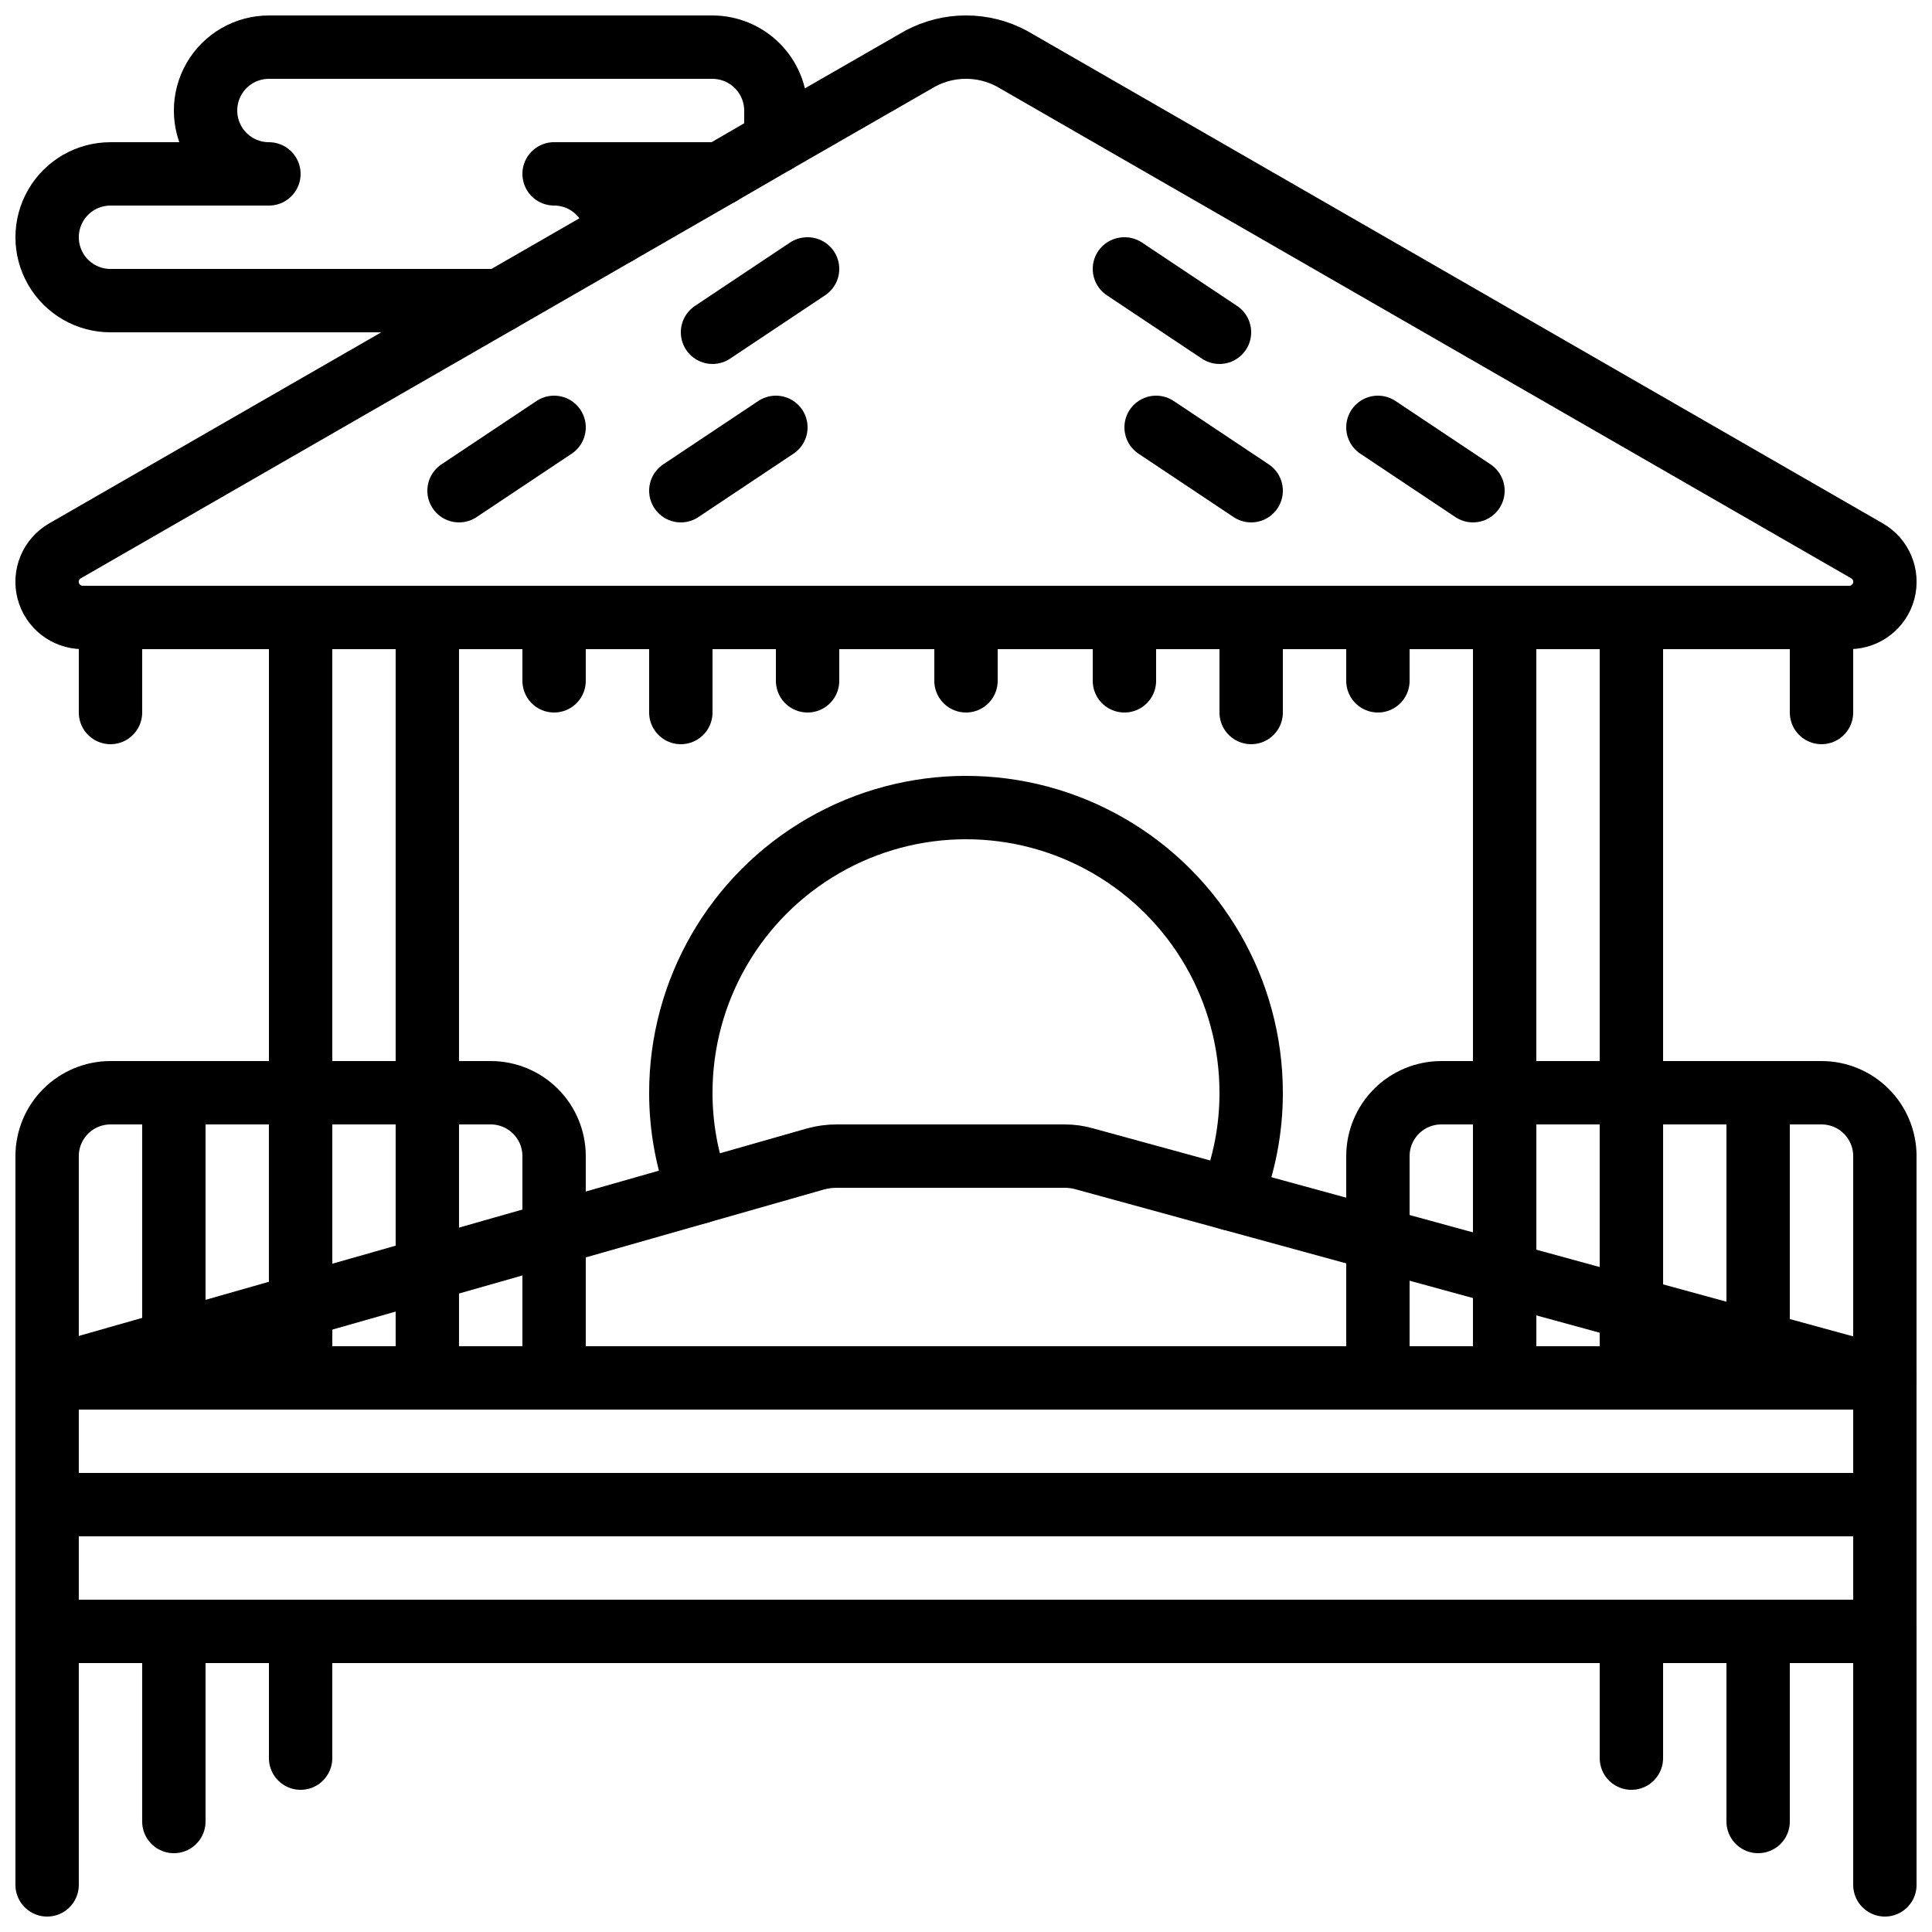 <?xml version="1.0" encoding="UTF-8"?>
<!-- Uploaded to: ICON Repo, www.iconrepo.com, Generator: ICON Repo Mixer Tools -->
<svg width="800px" height="800px" version="1.1" viewBox="144 144 512 512" xmlns="http://www.w3.org/2000/svg">
 <defs>
  <clipPath id="j">
   <path d="m148.09 500h503.81v85h-503.81z"/>
  </clipPath>
  <clipPath id="h">
   <path d="m148.09 534h495.91v18h-495.91z"/>
  </clipPath>
  <clipPath id="g">
   <path d="m148.09 425h151.91v93h-151.91z"/>
  </clipPath>
  <clipPath id="f">
   <path d="m500 425h151.9v93h-151.9z"/>
  </clipPath>
  <clipPath id="e">
   <path d="m148.09 148.09h503.81v168.91h-503.81z"/>
  </clipPath>
  <clipPath id="d">
   <path d="m148.09 567h16.906v84.902h-16.906z"/>
  </clipPath>
  <clipPath id="c">
   <path d="m635 567h16.902v84.902h-16.902z"/>
  </clipPath>
  <clipPath id="b">
   <path d="m461 453h190.9v65h-190.9z"/>
  </clipPath>
  <clipPath id="a">
   <path d="m148.09 451h189.91v67h-189.91z"/>
  </clipPath>
  <clipPath id="i">
   <path d="m148.09 148.09h210.91v84.906h-210.91z"/>
  </clipPath>
 </defs>
 <g clip-path="url(#j)">
  <path transform="matrix(8.397 0 0 8.397 148.09 148.09)" d="m59 51h-58v-8h58zm0 0" fill="none" stroke="#000000" stroke-linecap="round" stroke-linejoin="round" stroke-width="2"/>
 </g>
 <g clip-path="url(#h)">
  <path transform="matrix(8.397 0 0 8.397 148.09 148.09)" d="m1 47h57" fill="none" stroke="#000000" stroke-linecap="round" stroke-linejoin="round" stroke-width="2"/>
 </g>
 <g clip-path="url(#g)">
  <path transform="matrix(8.397 0 0 8.397 148.09 148.09)" d="m17 43h-16v-7c0-0.53 0.211-1.039 0.586-1.414 0.375-0.375 0.884-0.586 1.414-0.586h12c0.53 0 1.039 0.211 1.414 0.586 0.375 0.375 0.586 0.884 0.586 1.414zm0 0" fill="none" stroke="#000000" stroke-linecap="round" stroke-linejoin="round" stroke-width="2"/>
 </g>
 <path transform="matrix(8.397 0 0 8.397 148.09 148.09)" d="m5 43v-9" fill="none" stroke="#000000" stroke-linecap="round" stroke-linejoin="round" stroke-width="2"/>
 <path transform="matrix(8.397 0 0 8.397 148.09 148.09)" d="m9 43v-9" fill="none" stroke="#000000" stroke-linecap="round" stroke-linejoin="round" stroke-width="2"/>
 <path transform="matrix(8.397 0 0 8.397 148.09 148.09)" d="m13 43v-24" fill="none" stroke="#000000" stroke-linecap="round" stroke-linejoin="round" stroke-width="2"/>
 <path transform="matrix(8.397 0 0 8.397 148.09 148.09)" d="m9 43v-24" fill="none" stroke="#000000" stroke-linecap="round" stroke-linejoin="round" stroke-width="2"/>
 <path transform="matrix(8.397 0 0 8.397 148.09 148.09)" d="m51 43v-24" fill="none" stroke="#000000" stroke-linecap="round" stroke-linejoin="round" stroke-width="2"/>
 <path transform="matrix(8.397 0 0 8.397 148.09 148.09)" d="m47 43v-24" fill="none" stroke="#000000" stroke-linecap="round" stroke-linejoin="round" stroke-width="2"/>
 <g clip-path="url(#f)">
  <path transform="matrix(8.397 0 0 8.397 148.09 148.09)" d="m59 43h-16v-7c0-0.53 0.211-1.039 0.586-1.414 0.375-0.375 0.884-0.586 1.414-0.586h12c0.531 0 1.039 0.211 1.414 0.586 0.375 0.375 0.586 0.884 0.586 1.414zm0 0" fill="none" stroke="#000000" stroke-linecap="round" stroke-linejoin="round" stroke-width="2"/>
 </g>
 <path transform="matrix(8.397 0 0 8.397 148.09 148.09)" d="m47 43v-9" fill="none" stroke="#000000" stroke-linecap="round" stroke-linejoin="round" stroke-width="2"/>
 <path transform="matrix(8.397 0 0 8.397 148.09 148.09)" d="m51 43v-9" fill="none" stroke="#000000" stroke-linecap="round" stroke-linejoin="round" stroke-width="2"/>
 <path transform="matrix(8.397 0 0 8.397 148.09 148.09)" d="m55 43v-9" fill="none" stroke="#000000" stroke-linecap="round" stroke-linejoin="round" stroke-width="2"/>
 <g clip-path="url(#e)">
  <path transform="matrix(8.397 0 0 8.397 148.09 148.09)" d="m24 3.98 4.56-2.62c0.9-0.48 1.98-0.48 2.88 0l27 15.54c0.438 0.254 0.653 0.769 0.525 1.259-0.128 0.49-0.568 0.834-1.075 0.841h-55.78c-0.507-0.007-0.947-0.35-1.075-0.841-0.128-0.49 0.087-1.005 0.525-1.259l13.73-7.9" fill="none" stroke="#000000" stroke-linecap="round" stroke-linejoin="round" stroke-width="2"/>
 </g>
 <path transform="matrix(8.397 0 0 8.397 148.09 148.09)" d="m22.24 5-3.25 1.87" fill="none" stroke="#000000" stroke-linecap="round" stroke-linejoin="round" stroke-width="2"/>
 <g clip-path="url(#d)">
  <path transform="matrix(8.397 0 0 8.397 148.09 148.09)" d="m1 51v8" fill="none" stroke="#000000" stroke-linecap="round" stroke-linejoin="round" stroke-width="2"/>
 </g>
 <path transform="matrix(8.397 0 0 8.397 148.09 148.09)" d="m5 51v6" fill="none" stroke="#000000" stroke-linecap="round" stroke-linejoin="round" stroke-width="2"/>
 <path transform="matrix(8.397 0 0 8.397 148.09 148.09)" d="m9 51v4" fill="none" stroke="#000000" stroke-linecap="round" stroke-linejoin="round" stroke-width="2"/>
 <g clip-path="url(#c)">
  <path transform="matrix(8.397 0 0 8.397 148.09 148.09)" d="m59 51v8" fill="none" stroke="#000000" stroke-linecap="round" stroke-linejoin="round" stroke-width="2"/>
 </g>
 <path transform="matrix(8.397 0 0 8.397 148.09 148.09)" d="m55 51v6" fill="none" stroke="#000000" stroke-linecap="round" stroke-linejoin="round" stroke-width="2"/>
 <path transform="matrix(8.397 0 0 8.397 148.09 148.09)" d="m51 51v4" fill="none" stroke="#000000" stroke-linecap="round" stroke-linejoin="round" stroke-width="2"/>
 <g clip-path="url(#b)">
  <path transform="matrix(8.397 0 0 8.397 148.09 148.09)" d="m59 43-20.65-5.65" fill="none" stroke="#000000" stroke-linecap="round" stroke-linejoin="round" stroke-width="2"/>
 </g>
 <g clip-path="url(#a)">
  <path transform="matrix(8.397 0 0 8.397 148.09 148.09)" d="m21.57 37.14-20.57 5.86" fill="none" stroke="#000000" stroke-linecap="round" stroke-linejoin="round" stroke-width="2"/>
 </g>
 <path transform="matrix(8.397 0 0 8.397 148.09 148.09)" d="m39 34c0.002 1.148-0.219 2.286-0.65 3.35l-4.6-1.26c-0.208-0.061-0.424-0.091-0.64-0.09h-7.19c-0.226 0-0.452 0.03-0.67 0.09l-3.68 1.05c-0.378-1.004-0.571-2.068-0.57-3.14 0-3.216 1.716-6.187 4.5-7.794 2.785-1.608 6.216-1.608 9 0 2.785 1.607 4.5 4.579 4.5 7.794zm0 0" fill="none" stroke="#000000" stroke-linecap="round" stroke-linejoin="round" stroke-width="2"/>
 <path transform="matrix(8.397 0 0 8.397 148.09 148.09)" d="m3 19v3" fill="none" stroke="#000000" stroke-linecap="round" stroke-linejoin="round" stroke-width="2"/>
 <path transform="matrix(8.397 0 0 8.397 148.09 148.09)" d="m57 19v3" fill="none" stroke="#000000" stroke-linecap="round" stroke-linejoin="round" stroke-width="2"/>
 <path transform="matrix(8.397 0 0 8.397 148.09 148.09)" d="m17 19v2" fill="none" stroke="#000000" stroke-linecap="round" stroke-linejoin="round" stroke-width="2"/>
 <path transform="matrix(8.397 0 0 8.397 148.09 148.09)" d="m21 19v3" fill="none" stroke="#000000" stroke-linecap="round" stroke-linejoin="round" stroke-width="2"/>
 <path transform="matrix(8.397 0 0 8.397 148.09 148.09)" d="m25 19v2" fill="none" stroke="#000000" stroke-linecap="round" stroke-linejoin="round" stroke-width="2"/>
 <path transform="matrix(8.397 0 0 8.397 148.09 148.09)" d="m30 19v2" fill="none" stroke="#000000" stroke-linecap="round" stroke-linejoin="round" stroke-width="2"/>
 <path transform="matrix(8.397 0 0 8.397 148.09 148.09)" d="m43 19v2" fill="none" stroke="#000000" stroke-linecap="round" stroke-linejoin="round" stroke-width="2"/>
 <path transform="matrix(8.397 0 0 8.397 148.09 148.09)" d="m39 19v3" fill="none" stroke="#000000" stroke-linecap="round" stroke-linejoin="round" stroke-width="2"/>
 <path transform="matrix(8.397 0 0 8.397 148.09 148.09)" d="m35 19v2" fill="none" stroke="#000000" stroke-linecap="round" stroke-linejoin="round" stroke-width="2"/>
 <path transform="matrix(8.397 0 0 8.397 148.09 148.09)" d="m14 15 3-2" fill="none" stroke="#000000" stroke-linecap="round" stroke-linejoin="round" stroke-width="2"/>
 <path transform="matrix(8.397 0 0 8.397 148.09 148.09)" d="m21 15 3-2" fill="none" stroke="#000000" stroke-linecap="round" stroke-linejoin="round" stroke-width="2"/>
 <path transform="matrix(8.397 0 0 8.397 148.09 148.09)" d="m22 10 3-2" fill="none" stroke="#000000" stroke-linecap="round" stroke-linejoin="round" stroke-width="2"/>
 <path transform="matrix(8.397 0 0 8.397 148.09 148.09)" d="m46 15-3-2" fill="none" stroke="#000000" stroke-linecap="round" stroke-linejoin="round" stroke-width="2"/>
 <path transform="matrix(8.397 0 0 8.397 148.09 148.09)" d="m39 15-3-2" fill="none" stroke="#000000" stroke-linecap="round" stroke-linejoin="round" stroke-width="2"/>
 <path transform="matrix(8.397 0 0 8.397 148.09 148.09)" d="m38 10-3-2" fill="none" stroke="#000000" stroke-linecap="round" stroke-linejoin="round" stroke-width="2"/>
 <g clip-path="url(#i)">
  <path transform="matrix(8.397 0 0 8.397 148.09 148.09)" d="m24 3v0.98l-1.76 1.02h-5.24c0.508 0 0.996 0.193 1.365 0.541 0.37 0.348 0.593 0.823 0.625 1.33l-3.7 2.13h-12.29c-0.715 0-1.375-0.381-1.732-1-0.357-0.619-0.357-1.381 0-2 0.357-0.619 1.017-1 1.732-1h5c-0.715 0-1.375-0.381-1.732-1-0.357-0.619-0.357-1.381 0-2 0.357-0.619 1.017-1 1.732-1h14c0.53 0.001 1.038 0.213 1.412 0.587 0.375 0.375 0.586 0.883 0.588 1.413zm0 0" fill="none" stroke="#000000" stroke-linecap="round" stroke-linejoin="round" stroke-width="2"/>
 </g>
</svg>